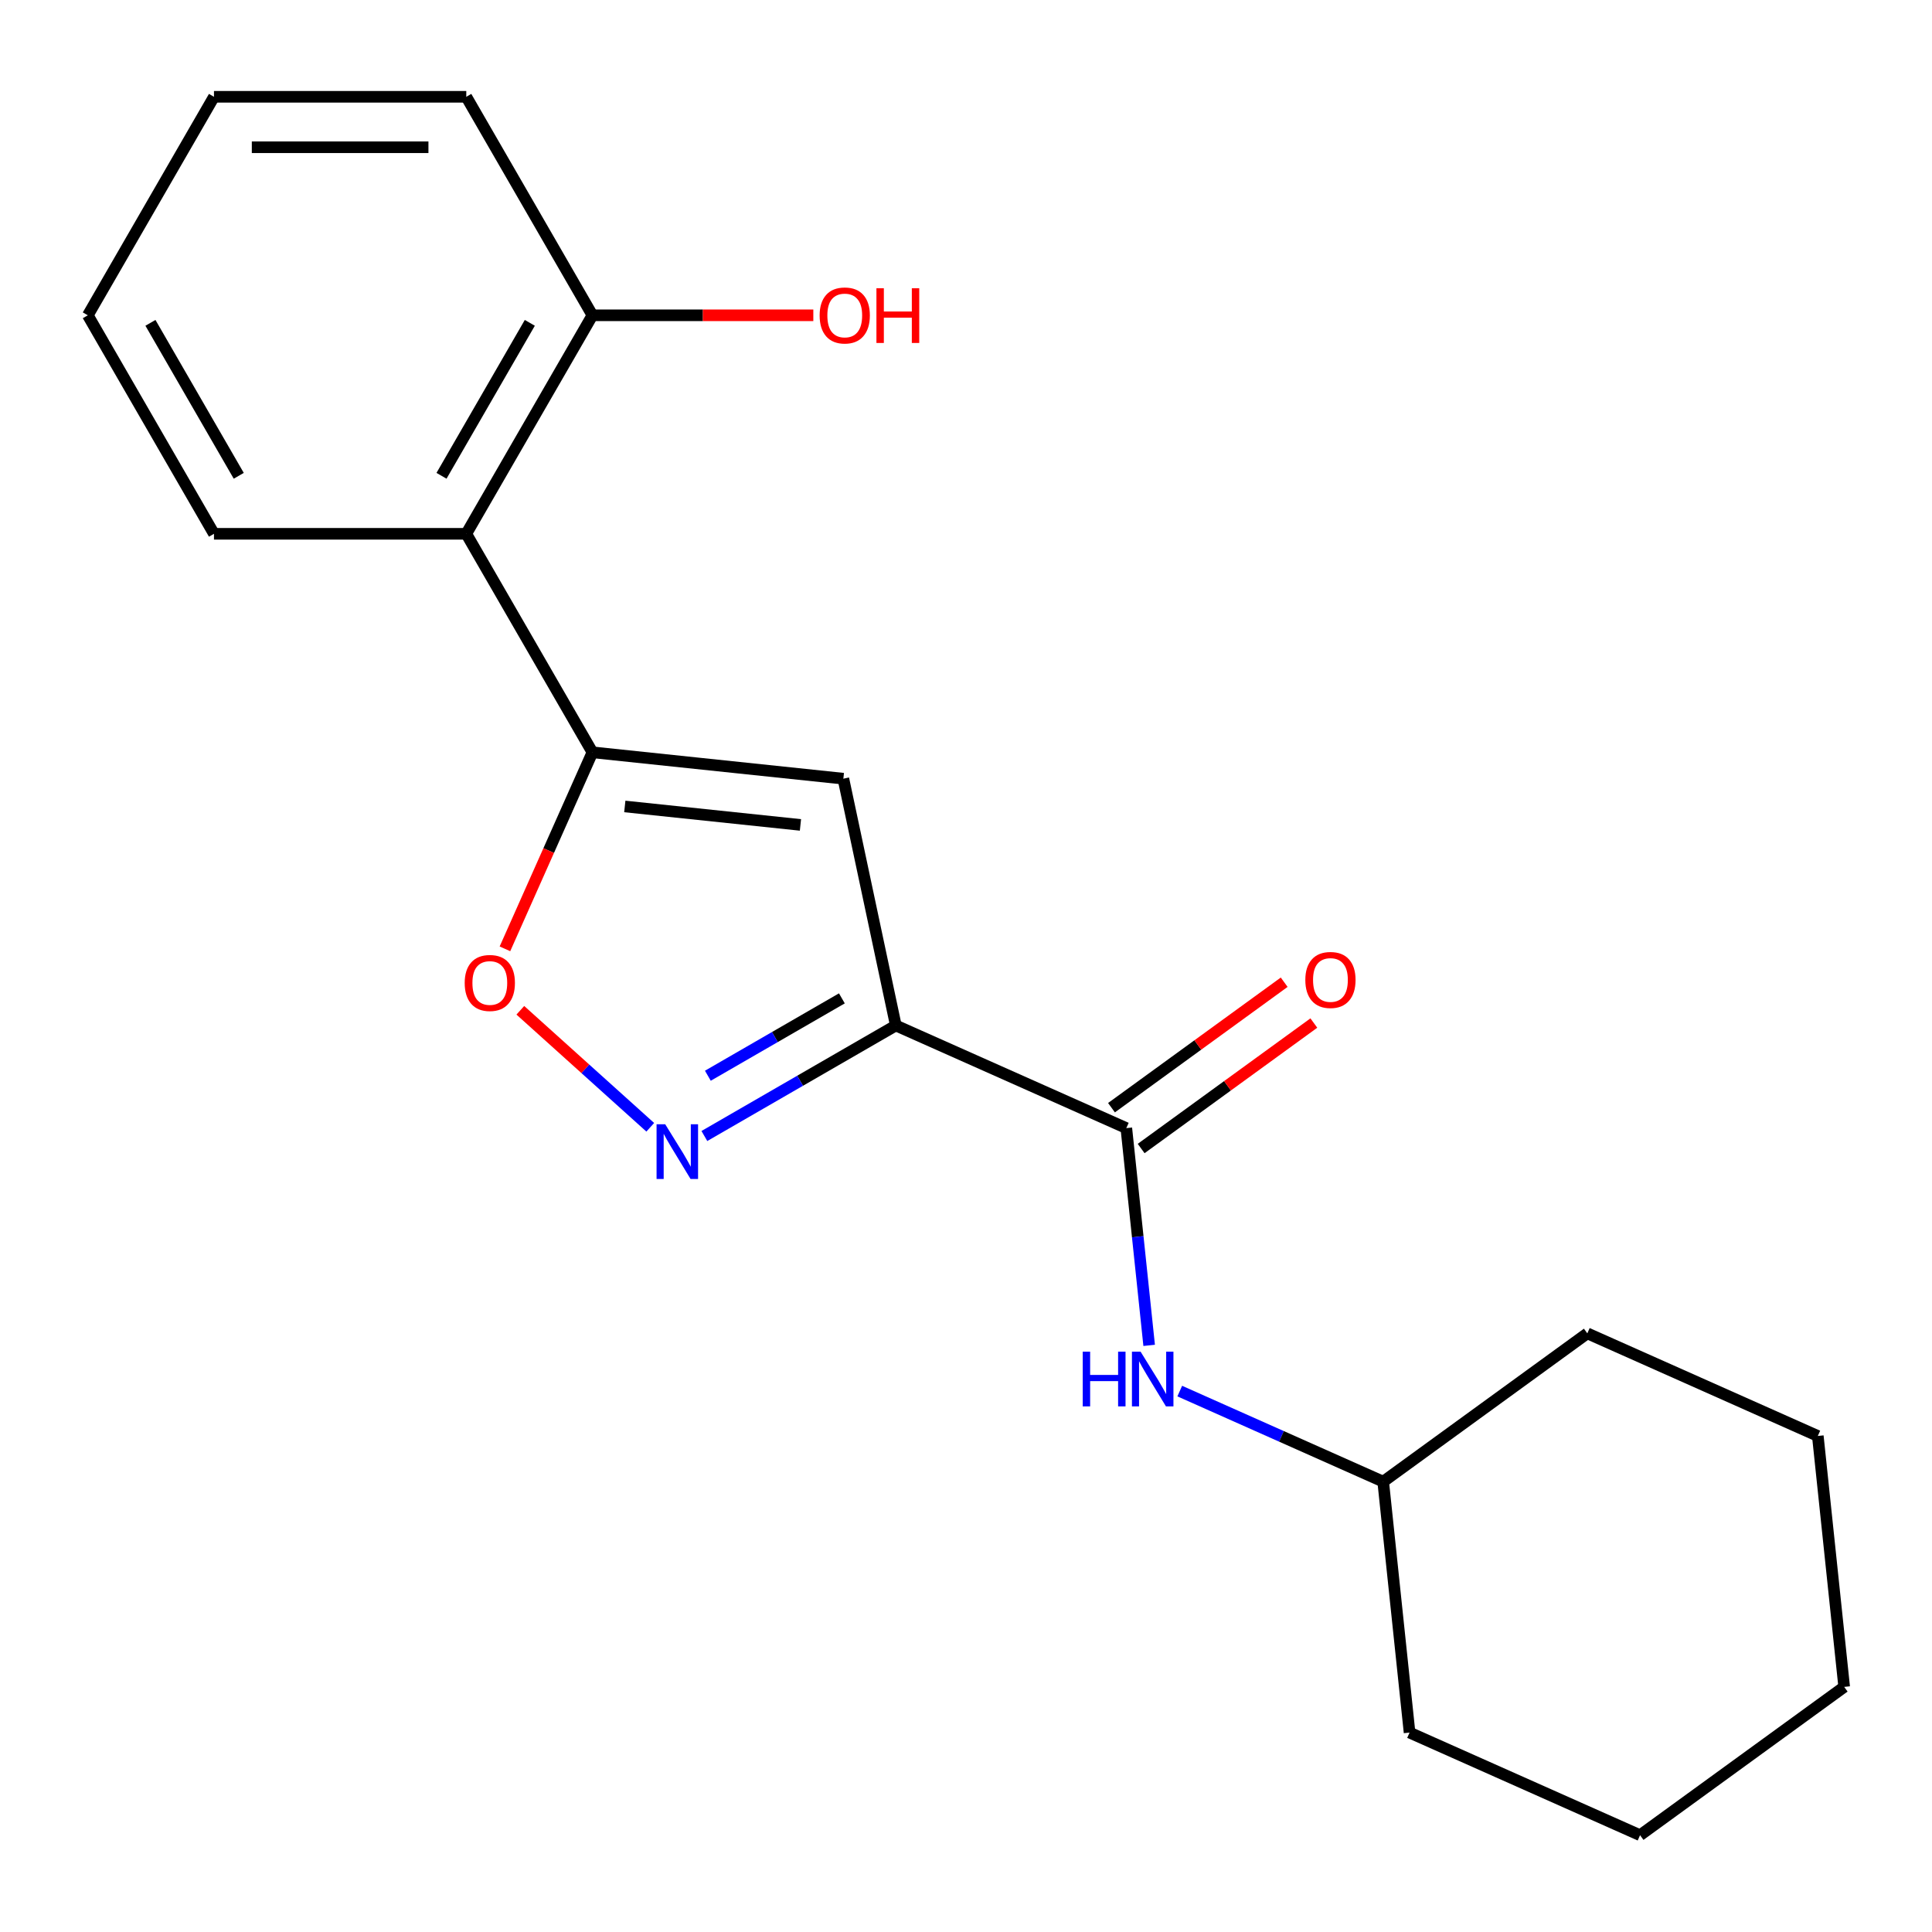 <?xml version='1.0' encoding='iso-8859-1'?>
<svg version='1.1' baseProfile='full'
              xmlns='http://www.w3.org/2000/svg'
                      xmlns:rdkit='http://www.rdkit.org/xml'
                      xmlns:xlink='http://www.w3.org/1999/xlink'
                  xml:space='preserve'
width='1000px' height='1000px' viewBox='0 0 1000 1000'>
<!-- END OF HEADER -->
<rect style='opacity:1.0;fill:#FFFFFF;stroke:none' width='1000' height='1000' x='0' y='0'> </rect>
<path class='bond-1' d='M 463.677,530.788 L 436.524,403.046' style='fill:none;fill-rule:evenodd;stroke:#000000;stroke-width:6px;stroke-linecap:butt;stroke-linejoin:miter;stroke-opacity:1' />
<path class='bond-2' d='M 463.677,530.788 L 414.13,559.394' style='fill:none;fill-rule:evenodd;stroke:#000000;stroke-width:6px;stroke-linecap:butt;stroke-linejoin:miter;stroke-opacity:1' />
<path class='bond-2' d='M 414.13,559.394 L 364.583,587.999' style='fill:none;fill-rule:evenodd;stroke:#0000FF;stroke-width:6px;stroke-linecap:butt;stroke-linejoin:miter;stroke-opacity:1' />
<path class='bond-2' d='M 435.753,516.75 L 401.07,536.774' style='fill:none;fill-rule:evenodd;stroke:#000000;stroke-width:6px;stroke-linecap:butt;stroke-linejoin:miter;stroke-opacity:1' />
<path class='bond-2' d='M 401.07,536.774 L 366.387,556.798' style='fill:none;fill-rule:evenodd;stroke:#0000FF;stroke-width:6px;stroke-linecap:butt;stroke-linejoin:miter;stroke-opacity:1' />
<path class='bond-3' d='M 463.677,530.788 L 582.981,583.905' style='fill:none;fill-rule:evenodd;stroke:#000000;stroke-width:6px;stroke-linecap:butt;stroke-linejoin:miter;stroke-opacity:1' />
<path class='bond-0' d='M 306.645,389.396 L 436.524,403.046' style='fill:none;fill-rule:evenodd;stroke:#000000;stroke-width:6px;stroke-linecap:butt;stroke-linejoin:miter;stroke-opacity:1' />
<path class='bond-0' d='M 323.396,417.419 L 414.312,426.975' style='fill:none;fill-rule:evenodd;stroke:#000000;stroke-width:6px;stroke-linecap:butt;stroke-linejoin:miter;stroke-opacity:1' />
<path class='bond-5' d='M 306.645,389.396 L 241.347,276.297' style='fill:none;fill-rule:evenodd;stroke:#000000;stroke-width:6px;stroke-linecap:butt;stroke-linejoin:miter;stroke-opacity:1' />
<path class='bond-20' d='M 306.645,389.396 L 284,440.255' style='fill:none;fill-rule:evenodd;stroke:#000000;stroke-width:6px;stroke-linecap:butt;stroke-linejoin:miter;stroke-opacity:1' />
<path class='bond-20' d='M 284,440.255 L 261.356,491.115' style='fill:none;fill-rule:evenodd;stroke:#FF0000;stroke-width:6px;stroke-linecap:butt;stroke-linejoin:miter;stroke-opacity:1' />
<path class='bond-4' d='M 336.573,583.475 L 302.947,553.198' style='fill:none;fill-rule:evenodd;stroke:#0000FF;stroke-width:6px;stroke-linecap:butt;stroke-linejoin:miter;stroke-opacity:1' />
<path class='bond-4' d='M 302.947,553.198 L 269.321,522.921' style='fill:none;fill-rule:evenodd;stroke:#FF0000;stroke-width:6px;stroke-linecap:butt;stroke-linejoin:miter;stroke-opacity:1' />
<path class='bond-6' d='M 582.981,583.905 L 588.891,640.133' style='fill:none;fill-rule:evenodd;stroke:#000000;stroke-width:6px;stroke-linecap:butt;stroke-linejoin:miter;stroke-opacity:1' />
<path class='bond-6' d='M 588.891,640.133 L 594.8,696.36' style='fill:none;fill-rule:evenodd;stroke:#0000FF;stroke-width:6px;stroke-linecap:butt;stroke-linejoin:miter;stroke-opacity:1' />
<path class='bond-7' d='M 590.657,594.471 L 635.352,561.998' style='fill:none;fill-rule:evenodd;stroke:#000000;stroke-width:6px;stroke-linecap:butt;stroke-linejoin:miter;stroke-opacity:1' />
<path class='bond-7' d='M 635.352,561.998 L 680.046,529.526' style='fill:none;fill-rule:evenodd;stroke:#FF0000;stroke-width:6px;stroke-linecap:butt;stroke-linejoin:miter;stroke-opacity:1' />
<path class='bond-7' d='M 575.305,573.34 L 619.999,540.868' style='fill:none;fill-rule:evenodd;stroke:#000000;stroke-width:6px;stroke-linecap:butt;stroke-linejoin:miter;stroke-opacity:1' />
<path class='bond-7' d='M 619.999,540.868 L 664.694,508.395' style='fill:none;fill-rule:evenodd;stroke:#FF0000;stroke-width:6px;stroke-linecap:butt;stroke-linejoin:miter;stroke-opacity:1' />
<path class='bond-8' d='M 241.347,276.297 L 306.645,163.198' style='fill:none;fill-rule:evenodd;stroke:#000000;stroke-width:6px;stroke-linecap:butt;stroke-linejoin:miter;stroke-opacity:1' />
<path class='bond-8' d='M 228.522,246.273 L 274.23,167.104' style='fill:none;fill-rule:evenodd;stroke:#000000;stroke-width:6px;stroke-linecap:butt;stroke-linejoin:miter;stroke-opacity:1' />
<path class='bond-11' d='M 241.347,276.297 L 110.752,276.297' style='fill:none;fill-rule:evenodd;stroke:#000000;stroke-width:6px;stroke-linecap:butt;stroke-linejoin:miter;stroke-opacity:1' />
<path class='bond-9' d='M 610.637,720.02 L 663.287,743.462' style='fill:none;fill-rule:evenodd;stroke:#0000FF;stroke-width:6px;stroke-linecap:butt;stroke-linejoin:miter;stroke-opacity:1' />
<path class='bond-9' d='M 663.287,743.462 L 715.936,766.903' style='fill:none;fill-rule:evenodd;stroke:#000000;stroke-width:6px;stroke-linecap:butt;stroke-linejoin:miter;stroke-opacity:1' />
<path class='bond-10' d='M 306.645,163.198 L 363.81,163.198' style='fill:none;fill-rule:evenodd;stroke:#000000;stroke-width:6px;stroke-linecap:butt;stroke-linejoin:miter;stroke-opacity:1' />
<path class='bond-10' d='M 363.81,163.198 L 420.975,163.198' style='fill:none;fill-rule:evenodd;stroke:#FF0000;stroke-width:6px;stroke-linecap:butt;stroke-linejoin:miter;stroke-opacity:1' />
<path class='bond-12' d='M 306.645,163.198 L 241.347,50.1' style='fill:none;fill-rule:evenodd;stroke:#000000;stroke-width:6px;stroke-linecap:butt;stroke-linejoin:miter;stroke-opacity:1' />
<path class='bond-13' d='M 715.936,766.903 L 729.587,896.783' style='fill:none;fill-rule:evenodd;stroke:#000000;stroke-width:6px;stroke-linecap:butt;stroke-linejoin:miter;stroke-opacity:1' />
<path class='bond-14' d='M 715.936,766.903 L 821.59,690.141' style='fill:none;fill-rule:evenodd;stroke:#000000;stroke-width:6px;stroke-linecap:butt;stroke-linejoin:miter;stroke-opacity:1' />
<path class='bond-15' d='M 110.752,276.297 L 45.455,163.198' style='fill:none;fill-rule:evenodd;stroke:#000000;stroke-width:6px;stroke-linecap:butt;stroke-linejoin:miter;stroke-opacity:1' />
<path class='bond-15' d='M 123.577,246.273 L 77.869,167.104' style='fill:none;fill-rule:evenodd;stroke:#000000;stroke-width:6px;stroke-linecap:butt;stroke-linejoin:miter;stroke-opacity:1' />
<path class='bond-22' d='M 241.347,50.1 L 110.752,50.1' style='fill:none;fill-rule:evenodd;stroke:#000000;stroke-width:6px;stroke-linecap:butt;stroke-linejoin:miter;stroke-opacity:1' />
<path class='bond-22' d='M 221.758,76.219 L 130.341,76.219' style='fill:none;fill-rule:evenodd;stroke:#000000;stroke-width:6px;stroke-linecap:butt;stroke-linejoin:miter;stroke-opacity:1' />
<path class='bond-18' d='M 729.587,896.783 L 848.892,949.9' style='fill:none;fill-rule:evenodd;stroke:#000000;stroke-width:6px;stroke-linecap:butt;stroke-linejoin:miter;stroke-opacity:1' />
<path class='bond-17' d='M 821.59,690.141 L 940.895,743.259' style='fill:none;fill-rule:evenodd;stroke:#000000;stroke-width:6px;stroke-linecap:butt;stroke-linejoin:miter;stroke-opacity:1' />
<path class='bond-16' d='M 45.455,163.198 L 110.752,50.1' style='fill:none;fill-rule:evenodd;stroke:#000000;stroke-width:6px;stroke-linecap:butt;stroke-linejoin:miter;stroke-opacity:1' />
<path class='bond-19' d='M 940.895,743.259 L 954.545,873.138' style='fill:none;fill-rule:evenodd;stroke:#000000;stroke-width:6px;stroke-linecap:butt;stroke-linejoin:miter;stroke-opacity:1' />
<path class='bond-21' d='M 848.892,949.9 L 954.545,873.138' style='fill:none;fill-rule:evenodd;stroke:#000000;stroke-width:6px;stroke-linecap:butt;stroke-linejoin:miter;stroke-opacity:1' />
<path  class='atom-3' d='M 344.318 581.925
L 353.598 596.925
Q 354.518 598.405, 355.998 601.085
Q 357.478 603.765, 357.558 603.925
L 357.558 581.925
L 361.318 581.925
L 361.318 610.245
L 357.438 610.245
L 347.478 593.845
Q 346.318 591.925, 345.078 589.725
Q 343.878 587.525, 343.518 586.845
L 343.518 610.245
L 339.838 610.245
L 339.838 581.925
L 344.318 581.925
' fill='#0000FF'/>
<path  class='atom-5' d='M 240.527 508.78
Q 240.527 501.98, 243.887 498.18
Q 247.247 494.38, 253.527 494.38
Q 259.807 494.38, 263.167 498.18
Q 266.527 501.98, 266.527 508.78
Q 266.527 515.66, 263.127 519.58
Q 259.727 523.46, 253.527 523.46
Q 247.287 523.46, 243.887 519.58
Q 240.527 515.7, 240.527 508.78
M 253.527 520.26
Q 257.847 520.26, 260.167 517.38
Q 262.527 514.46, 262.527 508.78
Q 262.527 503.22, 260.167 500.42
Q 257.847 497.58, 253.527 497.58
Q 249.207 497.58, 246.847 500.38
Q 244.527 503.18, 244.527 508.78
Q 244.527 514.5, 246.847 517.38
Q 249.207 520.26, 253.527 520.26
' fill='#FF0000'/>
<path  class='atom-7' d='M 560.412 699.625
L 564.252 699.625
L 564.252 711.665
L 578.732 711.665
L 578.732 699.625
L 582.572 699.625
L 582.572 727.945
L 578.732 727.945
L 578.732 714.865
L 564.252 714.865
L 564.252 727.945
L 560.412 727.945
L 560.412 699.625
' fill='#0000FF'/>
<path  class='atom-7' d='M 590.372 699.625
L 599.652 714.625
Q 600.572 716.105, 602.052 718.785
Q 603.532 721.465, 603.612 721.625
L 603.612 699.625
L 607.372 699.625
L 607.372 727.945
L 603.492 727.945
L 593.532 711.545
Q 592.372 709.625, 591.132 707.425
Q 589.932 705.225, 589.572 704.545
L 589.572 727.945
L 585.892 727.945
L 585.892 699.625
L 590.372 699.625
' fill='#0000FF'/>
<path  class='atom-8' d='M 675.635 507.224
Q 675.635 500.424, 678.995 496.624
Q 682.355 492.824, 688.635 492.824
Q 694.915 492.824, 698.275 496.624
Q 701.635 500.424, 701.635 507.224
Q 701.635 514.104, 698.235 518.024
Q 694.835 521.904, 688.635 521.904
Q 682.395 521.904, 678.995 518.024
Q 675.635 514.144, 675.635 507.224
M 688.635 518.704
Q 692.955 518.704, 695.275 515.824
Q 697.635 512.904, 697.635 507.224
Q 697.635 501.664, 695.275 498.864
Q 692.955 496.024, 688.635 496.024
Q 684.315 496.024, 681.955 498.824
Q 679.635 501.624, 679.635 507.224
Q 679.635 512.944, 681.955 515.824
Q 684.315 518.704, 688.635 518.704
' fill='#FF0000'/>
<path  class='atom-11' d='M 424.24 163.278
Q 424.24 156.478, 427.6 152.678
Q 430.96 148.878, 437.24 148.878
Q 443.52 148.878, 446.88 152.678
Q 450.24 156.478, 450.24 163.278
Q 450.24 170.158, 446.84 174.078
Q 443.44 177.958, 437.24 177.958
Q 431 177.958, 427.6 174.078
Q 424.24 170.198, 424.24 163.278
M 437.24 174.758
Q 441.56 174.758, 443.88 171.878
Q 446.24 168.958, 446.24 163.278
Q 446.24 157.718, 443.88 154.918
Q 441.56 152.078, 437.24 152.078
Q 432.92 152.078, 430.56 154.878
Q 428.24 157.678, 428.24 163.278
Q 428.24 168.998, 430.56 171.878
Q 432.92 174.758, 437.24 174.758
' fill='#FF0000'/>
<path  class='atom-11' d='M 453.64 149.198
L 457.48 149.198
L 457.48 161.238
L 471.96 161.238
L 471.96 149.198
L 475.8 149.198
L 475.8 177.518
L 471.96 177.518
L 471.96 164.438
L 457.48 164.438
L 457.48 177.518
L 453.64 177.518
L 453.64 149.198
' fill='#FF0000'/>
</svg>
